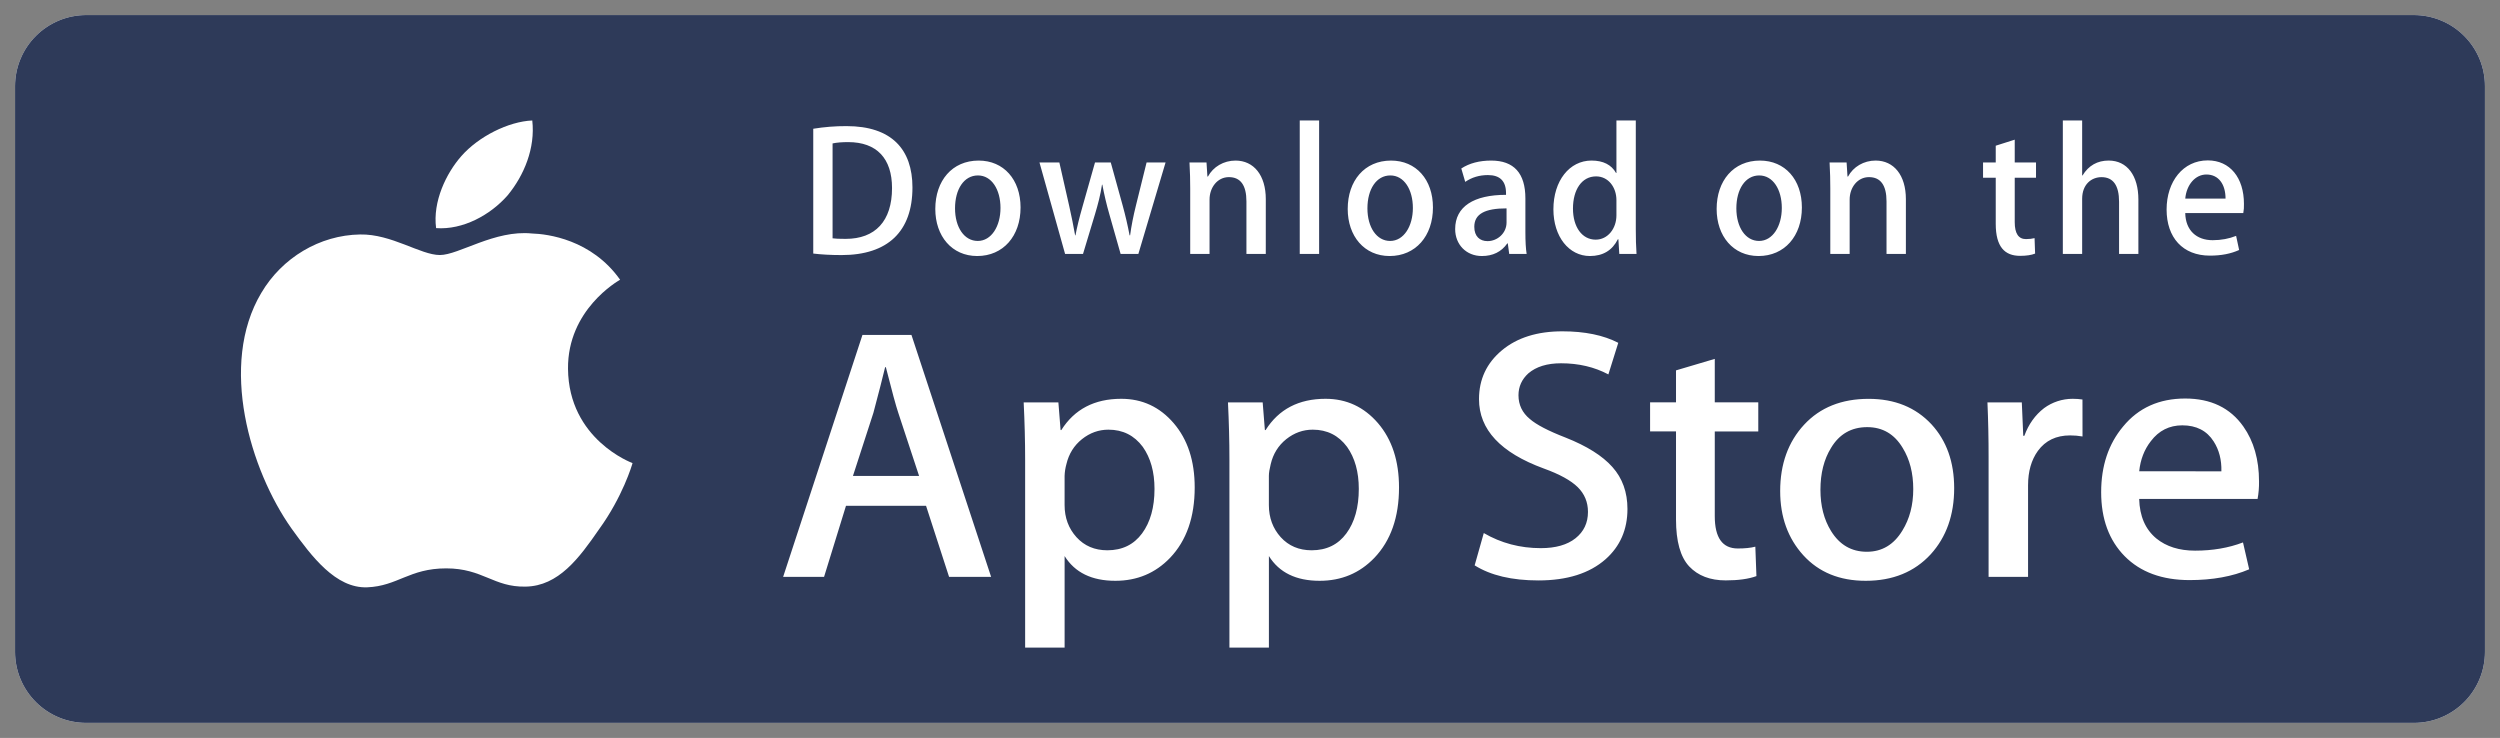 <svg width="166" height="49" viewBox="0 0 166 49" fill="none" xmlns="http://www.w3.org/2000/svg">
<rect x="0" y="0" width="166" height="49" fill="#808080" stroke="none"/>
<path d="M165 43.289C165 43.908 164.878 44.521 164.64 45.093C164.403 45.665 164.055 46.184 163.616 46.622C163.178 47.059 162.657 47.406 162.084 47.643C161.511 47.879 160.897 48.001 160.277 48H5.729C4.476 48.001 3.274 47.506 2.388 46.622C1.501 45.739 1.002 44.54 1 43.289V5.717C1.002 4.466 1.501 3.266 2.387 2.382C3.274 1.497 4.476 1 5.729 1H160.276C160.896 1 161.511 1.122 162.084 1.359C162.657 1.596 163.177 1.944 163.616 2.382C164.055 2.82 164.402 3.34 164.64 3.912C164.877 4.485 164.999 5.098 164.999 5.717L165 43.289Z" fill="white"/>
<path d="M165 43.289C165 43.908 164.878 44.521 164.64 45.093C164.403 45.665 164.055 46.184 163.616 46.622C163.178 47.059 162.657 47.406 162.084 47.643C161.511 47.879 160.897 48.001 160.277 48H5.729C4.476 48.001 3.274 47.506 2.388 46.622C1.501 45.739 1.002 44.54 1 43.289V5.717C1.002 4.466 1.501 3.266 2.387 2.382C3.274 1.497 4.476 1 5.729 1H160.276C160.896 1 161.511 1.122 162.084 1.359C162.657 1.596 163.177 1.944 163.616 2.382C164.055 2.82 164.402 3.34 164.64 3.912C164.877 4.485 164.999 5.098 164.999 5.717L165 43.289Z" fill="#2E3A59"/>
<path d="M37.716 24.486C37.68 20.569 41.022 18.664 41.175 18.575C39.282 15.898 36.348 15.533 35.317 15.504C32.853 15.252 30.463 16.934 29.208 16.934C27.928 16.934 25.995 15.528 23.912 15.569C21.231 15.609 18.723 17.115 17.348 19.453C14.509 24.22 16.626 31.225 19.346 35.078C20.706 36.966 22.296 39.072 24.377 38.998C26.412 38.918 27.172 37.74 29.629 37.74C32.063 37.74 32.777 38.998 34.899 38.951C37.083 38.918 38.459 37.055 39.772 35.151C41.344 32.989 41.975 30.858 42 30.748C41.95 30.732 37.758 29.179 37.716 24.486ZM33.708 12.969C34.802 11.64 35.551 9.834 35.343 8C33.759 8.068 31.777 9.063 30.636 10.362C29.626 11.507 28.724 13.383 28.957 15.147C30.738 15.276 32.565 14.276 33.708 12.969Z" fill="white"/>
<path d="M65.81 38.303H63.018L61.489 33.584H56.174L54.718 38.303H52L57.267 22.238H60.52L65.81 38.303ZM61.028 31.604L59.645 27.409C59.499 26.981 59.224 25.972 58.821 24.383H58.772C58.609 25.066 58.35 26.075 57.995 27.409L56.635 31.604H61.028ZM79.328 32.368C79.328 34.339 78.784 35.896 77.694 37.039C76.718 38.057 75.504 38.565 74.058 38.565C72.495 38.565 71.372 38.018 70.69 36.922V43H68.069V30.526C68.069 29.289 68.036 28.02 67.972 26.719H70.277L70.423 28.555H70.472C71.346 27.172 72.672 26.48 74.452 26.48C75.844 26.48 77.005 27.019 77.934 28.1C78.863 29.183 79.328 30.605 79.328 32.368ZM76.659 32.463C76.659 31.335 76.4 30.406 75.882 29.673C75.315 28.911 74.554 28.53 73.6 28.53C72.954 28.53 72.366 28.742 71.841 29.161C71.315 29.584 70.971 30.135 70.81 30.818C70.738 31.074 70.698 31.337 70.689 31.602V33.535C70.689 34.376 70.952 35.087 71.478 35.669C72.004 36.248 72.687 36.539 73.528 36.539C74.515 36.539 75.283 36.164 75.833 35.419C76.383 34.672 76.659 33.687 76.659 32.463ZM92.895 32.368C92.895 34.339 92.35 35.896 91.26 37.039C90.283 38.057 89.071 38.565 87.623 38.565C86.061 38.565 84.937 38.018 84.255 36.922V43H81.634V30.526C81.634 29.289 81.601 28.02 81.537 26.719H83.842L83.988 28.555H84.037C84.91 27.172 86.237 26.48 88.017 26.48C89.408 26.48 90.569 27.019 91.501 28.1C92.428 29.183 92.895 30.605 92.895 32.368ZM90.224 32.463C90.224 31.335 89.965 30.406 89.446 29.673C88.879 28.911 88.121 28.53 87.167 28.53C86.52 28.53 85.933 28.742 85.406 29.161C84.879 29.584 84.537 30.135 84.376 30.818C84.296 31.137 84.253 31.397 84.253 31.602V33.535C84.253 34.376 84.517 35.087 85.04 35.669C85.567 36.247 86.25 36.539 87.093 36.539C88.082 36.539 88.85 36.164 89.398 35.419C89.949 34.672 90.224 33.687 90.224 32.463ZM108.063 33.797C108.063 35.164 107.576 36.276 106.609 37.134C105.544 38.071 104.058 38.541 102.153 38.541C100.393 38.541 98.982 38.208 97.917 37.54L98.523 35.395C99.673 36.064 100.935 36.397 102.309 36.397C103.298 36.397 104.066 36.177 104.614 35.741C105.163 35.304 105.441 34.72 105.441 33.991C105.441 33.338 105.211 32.791 104.76 32.346C104.307 31.901 103.557 31.487 102.503 31.107C99.639 30.058 98.206 28.524 98.206 26.505C98.206 25.187 98.713 24.108 99.723 23.264C100.733 22.421 102.073 22 103.74 22C105.229 22 106.469 22.255 107.453 22.763L106.796 24.861C105.869 24.369 104.823 24.122 103.653 24.122C102.728 24.122 102.003 24.346 101.484 24.79C101.048 25.187 100.827 25.671 100.827 26.246C100.827 26.879 101.079 27.406 101.58 27.819C102.015 28.199 102.81 28.613 103.958 29.057C105.366 29.615 106.401 30.264 107.064 31.01C107.731 31.756 108.063 32.687 108.063 33.797ZM116.75 28.65H113.861V34.275C113.861 35.705 114.37 36.419 115.39 36.419C115.859 36.419 116.247 36.38 116.554 36.299L116.627 38.253C116.111 38.443 115.431 38.538 114.589 38.538C113.554 38.538 112.745 38.228 112.161 37.608C111.58 36.987 111.287 35.948 111.287 34.485V28.645H109.566V26.714H111.287V24.593L113.861 23.83V26.714H116.75V28.65ZM129.757 32.416C129.757 34.196 129.238 35.658 128.203 36.801C127.12 37.978 125.68 38.565 123.884 38.565C122.151 38.565 120.773 38.001 119.745 36.875C118.718 35.746 118.204 34.324 118.204 32.609C118.204 30.814 118.735 29.343 119.793 28.2C120.854 27.056 122.282 26.483 124.078 26.483C125.809 26.483 127.199 27.048 128.251 28.176C129.257 29.27 129.757 30.682 129.757 32.416ZM127.04 32.475C127.04 31.413 126.807 30.503 126.339 29.742C125.789 28.822 125.002 28.362 123.983 28.362C122.934 28.362 122.129 28.822 121.58 29.742C121.111 30.503 120.877 31.429 120.877 32.523C120.877 33.585 121.111 34.498 121.58 35.257C122.147 36.177 122.937 36.637 123.961 36.637C124.963 36.637 125.749 36.167 126.316 35.234C126.798 34.454 127.04 33.538 127.04 32.475ZM138.279 28.982C138.006 28.934 137.73 28.91 137.453 28.911C136.531 28.911 135.818 29.252 135.317 29.937C134.881 30.541 134.663 31.304 134.663 32.225V38.303H132.042V30.367C132.044 29.151 132.019 27.935 131.966 26.72H134.248L134.344 28.936H134.417C134.695 28.175 135.13 27.56 135.727 27.1C136.274 26.698 136.938 26.481 137.621 26.48C137.863 26.48 138.082 26.497 138.276 26.527L138.279 28.982ZM149.999 31.963C150.006 32.354 149.974 32.745 149.903 33.13H142.041C142.071 34.275 142.452 35.151 143.182 35.755C143.845 36.293 144.701 36.563 145.754 36.563C146.918 36.563 147.98 36.382 148.935 36.017L149.345 37.802C148.229 38.28 146.911 38.518 145.391 38.518C143.562 38.518 142.126 37.989 141.081 36.934C140.039 35.878 139.517 34.458 139.517 32.68C139.517 30.934 140.002 29.48 140.974 28.32C141.992 27.081 143.368 26.462 145.098 26.462C146.798 26.462 148.085 27.081 148.959 28.32C149.651 29.301 149.999 30.518 149.999 31.963ZM147.5 31.295C147.519 30.531 147.347 29.873 146.991 29.317C146.538 28.6 145.84 28.242 144.904 28.242C144.047 28.242 143.349 28.591 142.818 29.291C142.382 29.848 142.123 30.517 142.043 31.293L147.5 31.295Z" fill="white"/>
<path d="M55.878 16.937C55.152 16.937 54.523 16.899 54 16.836V8.549C54.732 8.43 55.471 8.371 56.212 8.374C59.208 8.374 60.587 9.923 60.587 12.449C60.587 15.363 58.958 16.937 55.878 16.937ZM56.317 9.436C55.913 9.436 55.568 9.462 55.283 9.524V15.824C55.437 15.85 55.734 15.861 56.151 15.861C58.113 15.861 59.231 14.687 59.231 12.486C59.231 10.525 58.22 9.436 56.317 9.436ZM64.887 17C63.199 17 62.104 15.675 62.104 13.875C62.104 12 63.222 10.662 64.983 10.662C66.647 10.662 67.765 11.925 67.765 13.776C67.765 15.675 66.612 17 64.887 17ZM64.936 11.649C64.008 11.649 63.414 12.561 63.414 13.836C63.414 15.087 64.021 15.999 64.924 15.999C65.827 15.999 66.433 15.024 66.433 13.811C66.433 12.574 65.839 11.649 64.936 11.649ZM77.394 10.787L75.587 16.862H74.409L73.66 14.224C73.474 13.579 73.319 12.924 73.196 12.262H73.172C73.077 12.924 72.898 13.588 72.708 14.224L71.912 16.862H70.722L69.021 10.787H70.341L70.995 13.675C71.15 14.363 71.28 15.012 71.388 15.626H71.412C71.506 15.114 71.661 14.475 71.887 13.688L72.708 10.789H73.755L74.54 13.626C74.73 14.314 74.885 14.989 75.005 15.627H75.039C75.122 15.002 75.253 14.339 75.431 13.626L76.133 10.789L77.394 10.787ZM84.048 16.862H82.763V13.374C82.763 12.3 82.371 11.761 81.598 11.761C80.837 11.761 80.314 12.449 80.314 13.249V16.862H79.03V12.524C79.03 11.987 79.018 11.411 78.982 10.786H80.112L80.172 11.724H80.207C80.553 11.075 81.254 10.662 82.039 10.662C83.252 10.662 84.049 11.638 84.049 13.225L84.048 16.862ZM87.589 16.862H86.303V8H87.589V16.862ZM92.271 17C90.584 17 89.488 15.675 89.488 13.875C89.488 12 90.606 10.662 92.365 10.662C94.031 10.662 95.148 11.925 95.148 13.776C95.149 15.675 93.995 17 92.271 17ZM92.319 11.649C91.391 11.649 90.797 12.561 90.797 13.836C90.797 15.087 91.405 15.999 92.305 15.999C93.21 15.999 93.815 15.024 93.815 13.811C93.816 12.574 93.223 11.649 92.319 11.649ZM100.211 16.862L100.118 16.163H100.084C99.692 16.726 99.119 17 98.394 17C97.359 17 96.623 16.237 96.623 15.212C96.623 13.713 97.86 12.937 100 12.937V12.825C100 12.025 99.597 11.625 98.801 11.625C98.231 11.625 97.731 11.775 97.291 12.076L97.03 11.188C97.564 10.838 98.231 10.662 99.014 10.662C100.524 10.662 101.286 11.5 101.286 13.176V15.413C101.286 16.026 101.311 16.502 101.369 16.863L100.211 16.862ZM100.035 13.836C98.608 13.836 97.893 14.2 97.893 15.061C97.893 15.699 98.261 16.011 98.774 16.011C99.427 16.011 100.035 15.486 100.035 14.774V13.836ZM107.521 16.862L107.461 15.887H107.426C107.057 16.624 106.437 17 105.571 17C104.177 17 103.146 15.712 103.146 13.899C103.146 12 104.215 10.661 105.676 10.661C106.449 10.661 106.997 10.936 107.306 11.487H107.331V8H108.617V15.225C108.617 15.812 108.63 16.362 108.665 16.862H107.521ZM107.331 13.288C107.331 12.438 106.796 11.712 105.979 11.712C105.027 11.712 104.445 12.6 104.445 13.849C104.445 15.074 105.049 15.913 105.953 15.913C106.76 15.913 107.331 15.175 107.331 14.3V13.288ZM116.767 17C115.079 17 113.985 15.675 113.985 13.875C113.985 12 115.103 10.662 116.862 10.662C118.527 10.662 119.645 11.925 119.645 13.776C119.646 15.675 118.493 17 116.767 17ZM116.814 11.649C115.888 11.649 115.294 12.561 115.294 13.836C115.294 15.087 115.9 15.999 116.802 15.999C117.706 15.999 118.312 15.024 118.312 13.811C118.314 12.574 117.72 11.649 116.814 11.649ZM126.551 16.862H125.265V13.374C125.265 12.3 124.873 11.761 124.1 11.761C123.339 11.761 122.817 12.449 122.817 13.249V16.862H121.532V12.524C121.532 11.987 121.52 11.411 121.484 10.786H122.614L122.674 11.724H122.709C123.054 11.075 123.756 10.661 124.54 10.661C125.753 10.661 126.551 11.636 126.551 13.223V16.862ZM135.191 11.8H133.778V14.75C133.778 15.501 134.025 15.876 134.525 15.876C134.752 15.876 134.942 15.85 135.095 15.812L135.131 16.838C134.882 16.938 134.549 16.988 134.134 16.988C133.122 16.988 132.517 16.401 132.517 14.863V11.8H131.674V10.787H132.517V9.675L133.778 9.274V10.786H135.191V11.8ZM141.989 16.862H140.706V13.4C140.706 12.313 140.315 11.763 139.541 11.763C138.875 11.763 138.255 12.238 138.255 13.2V16.862H136.972V8H138.255V11.649H138.281C138.685 10.987 139.271 10.661 140.018 10.661C141.241 10.661 141.989 11.661 141.989 13.249V16.862ZM148.954 14.149H145.1C145.124 15.3 145.849 15.949 146.921 15.949C147.491 15.949 148.015 15.848 148.478 15.662L148.678 16.599C148.131 16.849 147.488 16.974 146.739 16.974C144.932 16.974 143.862 15.774 143.862 13.912C143.862 12.05 144.958 10.65 146.595 10.65C148.071 10.65 148.998 11.8 148.998 13.538C149.006 13.743 148.991 13.948 148.954 14.149ZM147.776 13.187C147.776 12.249 147.326 11.587 146.505 11.587C145.768 11.587 145.185 12.262 145.101 13.187H147.776Z" fill="white"/>
</svg>

